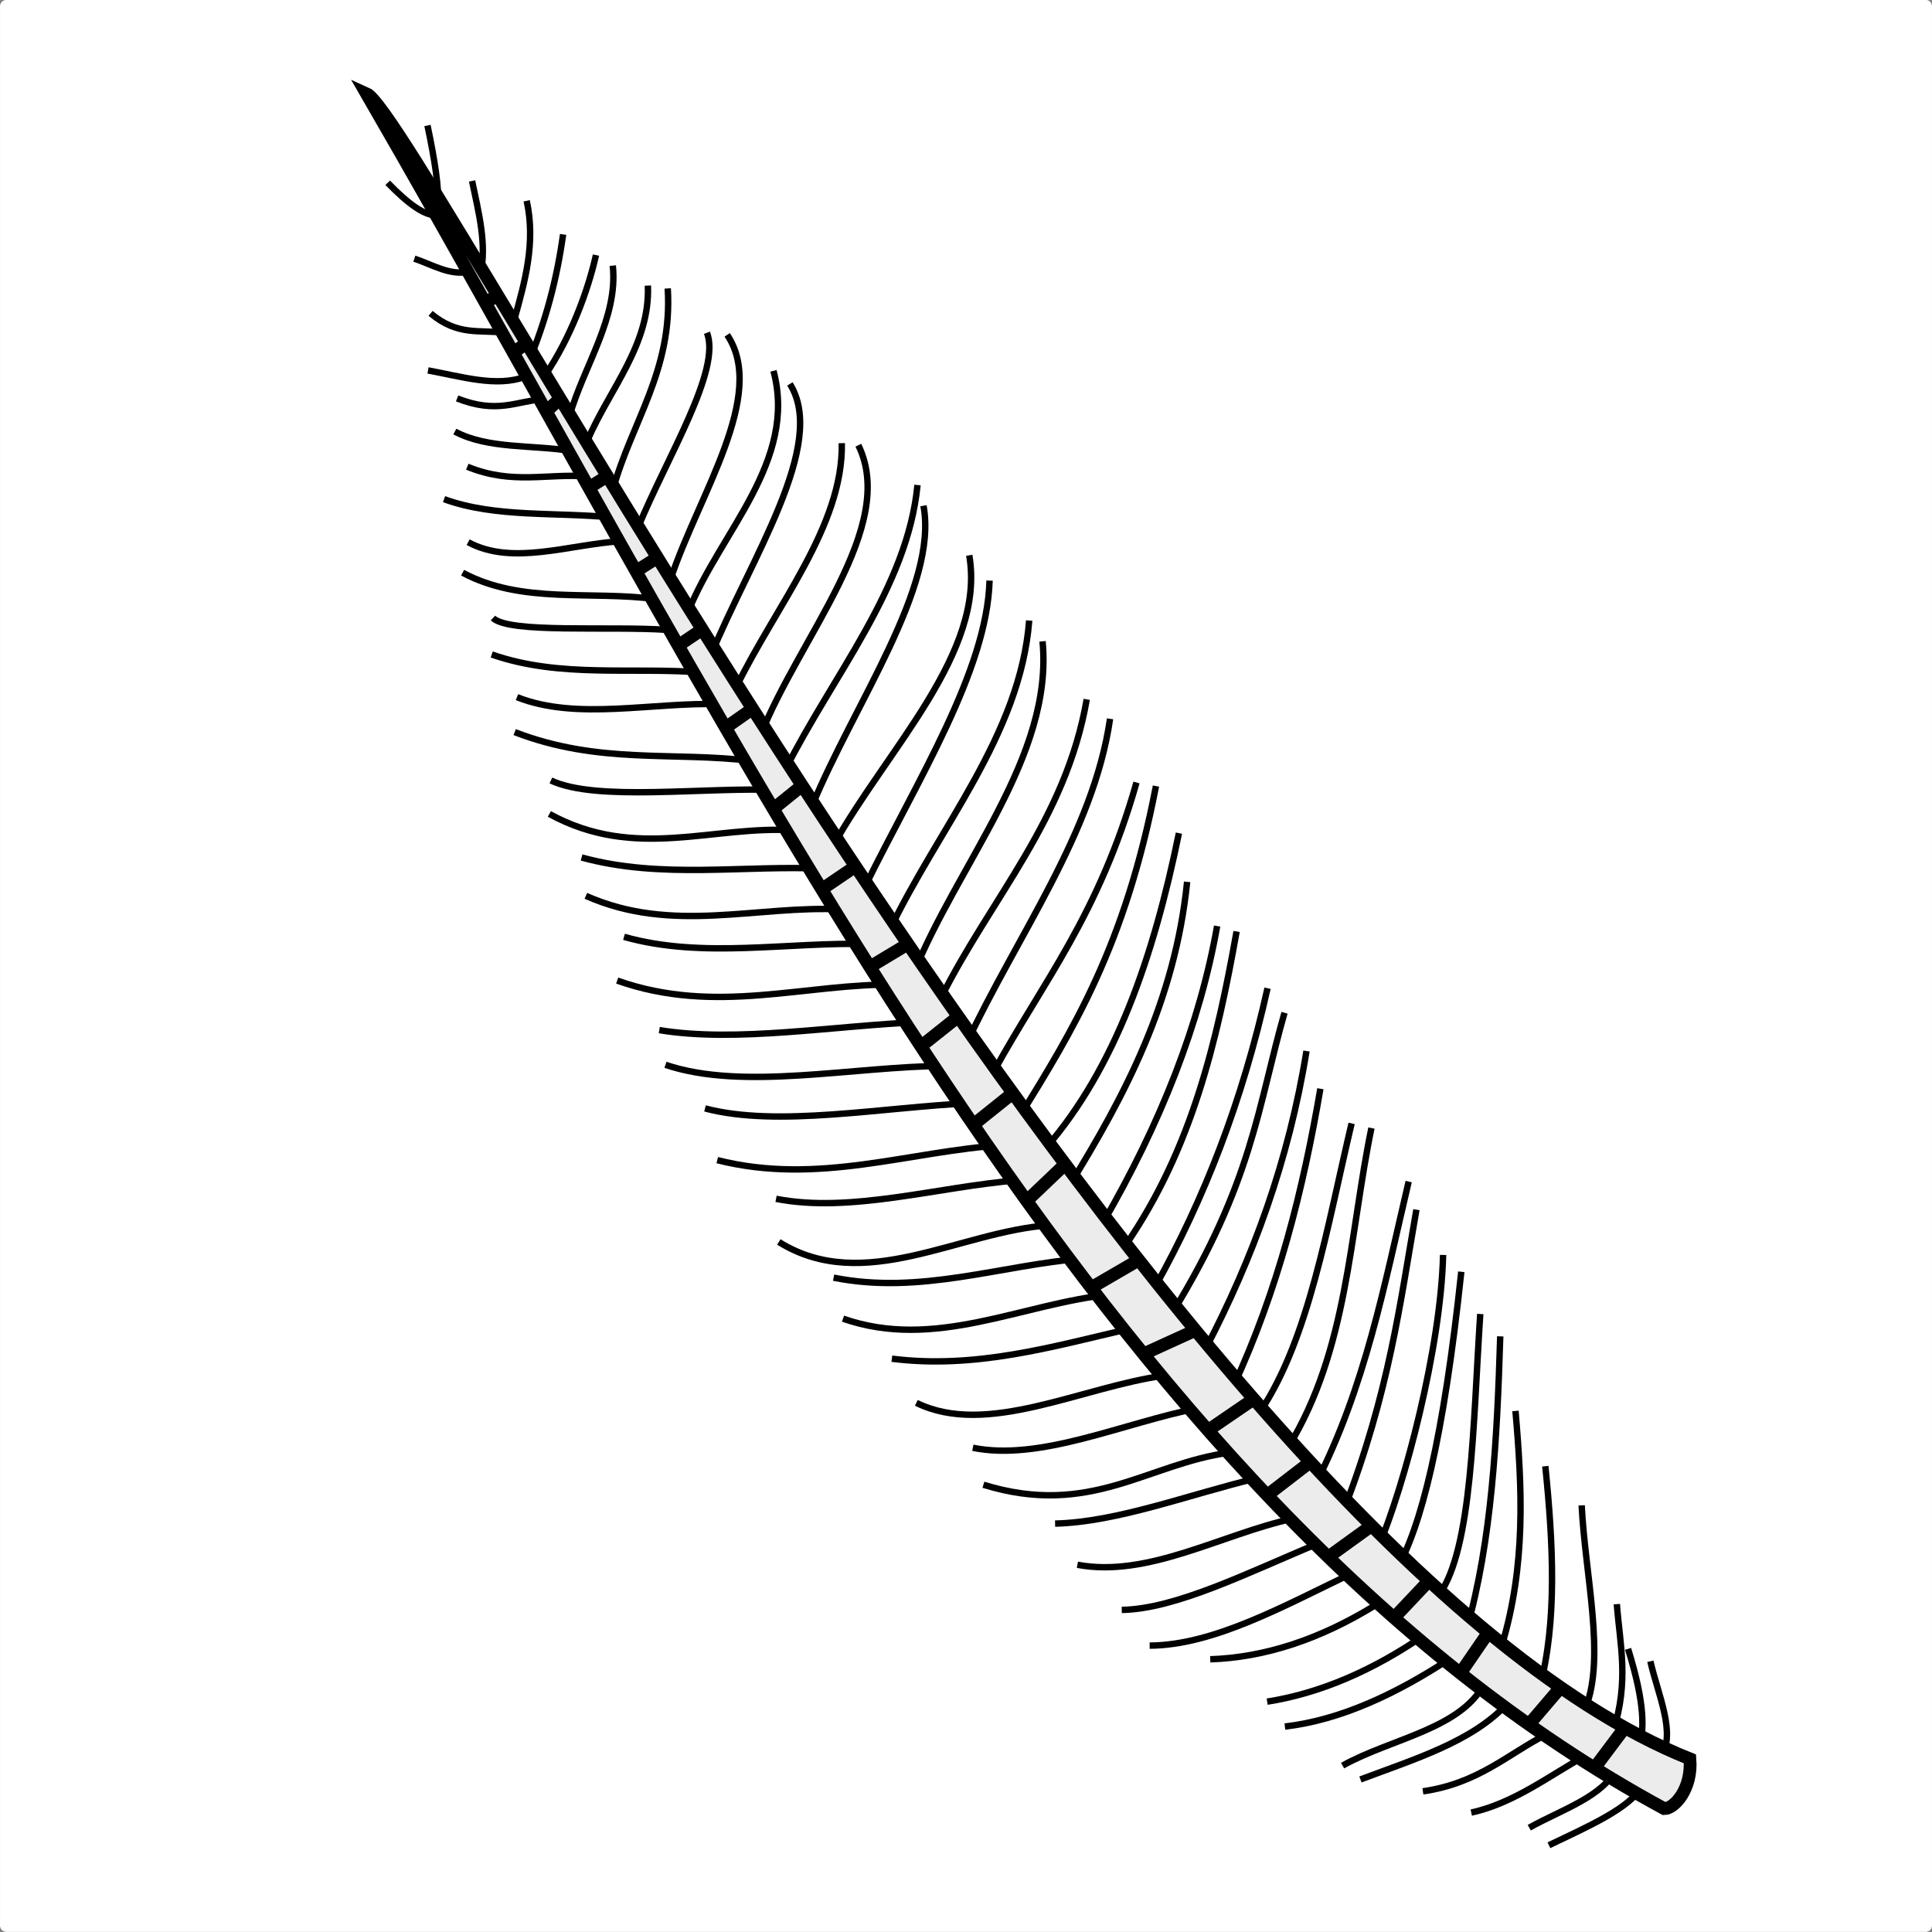 <?xml version="1.0" encoding="UTF-8" standalone="no"?>
<!-- Created with Inkscape (http://www.inkscape.org/) -->

<svg
   xmlns:dc="http://purl.org/dc/elements/1.1/"
   xmlns:cc="http://creativecommons.org/ns#"
   xmlns:rdf="http://www.w3.org/1999/02/22-rdf-syntax-ns#"
   xmlns:svg="http://www.w3.org/2000/svg"
   xmlns="http://www.w3.org/2000/svg"
   xmlns:sodipodi="http://sodipodi.sourceforge.net/DTD/sodipodi-0.dtd"
   xmlns:inkscape="http://www.inkscape.org/namespaces/inkscape"
   width="151.001"
   height="151.006"
   id="svg6620"
   version="1.1"
   inkscape:version="0.48.4 r9939"
   sodipodi:docname="New document 42">
  <rect width="100%" height="100%" fill="#808080" stroke="none"/>
  <defs
     id="defs6622" />
  <sodipodi:namedview
     id="base"
     pagecolor="#ffffff"
     bordercolor="#666666"
     borderopacity="1.0"
     inkscape:pageopacity="0.0"
     inkscape:pageshadow="2"
     inkscape:zoom="0.35"
     inkscape:cx="75.500615"
     inkscape:cy="75.512817"
     inkscape:document-units="px"
     inkscape:current-layer="layer1"
     showgrid="false"
     fit-margin-top="0"
     fit-margin-left="0"
     fit-margin-right="0"
     fit-margin-bottom="0"
     inkscape:window-width="463"
     inkscape:window-height="444"
     inkscape:window-x="1"
     inkscape:window-y="60"
     inkscape:window-maximized="0" />
  <g
     inkscape:label="Layer 1"
     inkscape:groupmode="layer"
     id="layer1"
     transform="translate(-299.499,-456.869)">
    <rect
       style="fill:#ffffff;fill-opacity:1;stroke:#ffffff;stroke-width:1;stroke-linecap:square;stroke-linejoin:round;stroke-miterlimit:4;stroke-opacity:1;stroke-dasharray:none;stroke-dashoffset:0"
       id="rect5160"
       width="150"
       height="150"
       x="300"
       y="457.362" />
    <g
       id="g3488"
       transform="matrix(-0.204,0.299,0.299,0.204,199.224,330.526)"
       style="stroke-width:1.382;stroke-miterlimit:4;stroke-dasharray:none">
      <path
         sodipodi:nodetypes="cc"
         inkscape:connector-curvature="0"
         id="path3254"
         d="m 105.485,554.529 c 8.462,4.21 17.457,7.451 27.149,9.425"
         style="fill:none;stroke:#000000;stroke-width:1.382;stroke-linecap:butt;stroke-linejoin:miter;stroke-miterlimit:4;stroke-opacity:1;stroke-dasharray:none" />
      <path
         sodipodi:nodetypes="cc"
         inkscape:connector-curvature="0"
         id="path3256"
         d="m 105.172,562.91 c 7.084,2.829 17.796,5.571 27.626,5.542"
         style="fill:none;stroke:#000000;stroke-width:1.382;stroke-linecap:butt;stroke-linejoin:miter;stroke-miterlimit:4;stroke-opacity:1;stroke-dasharray:none" />
      <path
         sodipodi:nodetypes="cc"
         inkscape:connector-curvature="0"
         id="path3258"
         d="m 103.918,543.945 c 6.36,6.745 14.608,9.521 22.854,12.302"
         style="fill:none;stroke:#000000;stroke-width:1.382;stroke-linecap:butt;stroke-linejoin:miter;stroke-miterlimit:4;stroke-opacity:1;stroke-dasharray:none" />
      <path
         sodipodi:nodetypes="cc"
         inkscape:connector-curvature="0"
         id="path3260"
         d="m 130.212,555.953 c 2.343,-4.654 6.26,-7.795 5.48,-15.451"
         style="fill:none;stroke:#000000;stroke-width:1.382;stroke-linecap:butt;stroke-linejoin:miter;stroke-miterlimit:4;stroke-opacity:1;stroke-dasharray:none" />
      <path
         sodipodi:nodetypes="cc"
         inkscape:connector-curvature="0"
         id="path3262"
         d="m 107.023,531.786 c 4.851,5.031 9.532,10.42 15.621,12.847"
         style="fill:none;stroke:#000000;stroke-width:1.382;stroke-linecap:butt;stroke-linejoin:miter;stroke-miterlimit:4;stroke-opacity:1;stroke-dasharray:none" />
      <path
         sodipodi:nodetypes="cc"
         inkscape:connector-curvature="0"
         id="path3264"
         d="m 127.908,530.946 c -1.136,4.01 -1.268,8.573 -4.452,11.457"
         style="fill:none;stroke:#000000;stroke-width:1.382;stroke-linecap:butt;stroke-linejoin:miter;stroke-miterlimit:4;stroke-opacity:1;stroke-dasharray:none" />
      <path
         sodipodi:nodetypes="cc"
         inkscape:connector-curvature="0"
         id="path3266"
         d="m 102.558,517.084 c 5.505,5.742 9.747,9.626 12.42,11.199"
         style="fill:none;stroke:#000000;stroke-width:1.382;stroke-linecap:butt;stroke-linejoin:miter;stroke-miterlimit:4;stroke-opacity:1;stroke-dasharray:none" />
      <path
         sodipodi:nodetypes="cc"
         inkscape:connector-curvature="0"
         id="path3268"
         d="m 117.077,530.154 c 2.137,-2.211 1.747,-7.246 0.545,-13.191"
         style="fill:none;stroke:#000000;stroke-width:1.382;stroke-linecap:butt;stroke-linejoin:miter;stroke-miterlimit:4;stroke-opacity:1;stroke-dasharray:none" />
      <path
         sodipodi:nodetypes="cc"
         inkscape:connector-curvature="0"
         id="path3270"
         d="m 135.548,565.028 c 5.323,-3.739 7.65,-11.313 10.636,-18.043"
         style="fill:none;stroke:#000000;stroke-width:1.382;stroke-linecap:butt;stroke-linejoin:miter;stroke-miterlimit:4;stroke-opacity:1;stroke-dasharray:none" />
      <path
         sodipodi:nodetypes="cc"
         inkscape:connector-curvature="0"
         id="path3272"
         d="m 137.325,570.979 c 3.65,-4.531 8.261,-6.36 10.311,-15.395"
         style="fill:none;stroke:#000000;stroke-width:1.382;stroke-linecap:butt;stroke-linejoin:miter;stroke-miterlimit:4;stroke-opacity:1;stroke-dasharray:none" />
      <path
         sodipodi:nodetypes="cc"
         inkscape:connector-curvature="0"
         id="path3274"
         d="m 105.005,567.19 c 8.592,7.309 21.351,7.041 32.026,10.561"
         style="fill:none;stroke:#000000;stroke-width:1.382;stroke-linecap:butt;stroke-linejoin:miter;stroke-miterlimit:4;stroke-opacity:1;stroke-dasharray:none" />
      <path
         sodipodi:nodetypes="cc"
         inkscape:connector-curvature="0"
         id="path3276"
         d="m 104.296,575.881 c 10.225,7.607 23.117,5.758 34.844,8.041"
         style="fill:none;stroke:#000000;stroke-width:1.382;stroke-linecap:butt;stroke-linejoin:miter;stroke-miterlimit:4;stroke-opacity:1;stroke-dasharray:none" />
      <path
         sodipodi:nodetypes="cc"
         inkscape:connector-curvature="0"
         id="path3278"
         d="m 143.084,582.436 c 3.587,-7.741 9.866,-15.151 10.735,-23.226"
         style="fill:none;stroke:#000000;stroke-width:1.382;stroke-linecap:butt;stroke-linejoin:miter;stroke-miterlimit:4;stroke-opacity:1;stroke-dasharray:none" />
      <path
         sodipodi:nodetypes="cc"
         inkscape:connector-curvature="0"
         id="path3280"
         d="m 158.575,565.706 c -2.164,10.257 -8.58,15.071 -12.871,22.605"
         style="fill:none;stroke:#000000;stroke-width:1.382;stroke-linecap:butt;stroke-linejoin:miter;stroke-miterlimit:4;stroke-opacity:1;stroke-dasharray:none" />
      <path
         sodipodi:nodetypes="cc"
         inkscape:connector-curvature="0"
         id="path3282"
         d="m 102.386,579.767 c 13.998,10.902 28.373,9.814 42.56,14.721"
         style="fill:none;stroke:#000000;stroke-width:1.382;stroke-linecap:butt;stroke-linejoin:miter;stroke-miterlimit:4;stroke-opacity:1;stroke-dasharray:none" />
      <path
         sodipodi:nodetypes="cc"
         inkscape:connector-curvature="0"
         id="path3284"
         d="m 105.523,592.156 c 4.869,7.131 27.204,8.055 42.857,11.354"
         style="fill:none;stroke:#000000;stroke-width:1.382;stroke-linecap:butt;stroke-linejoin:miter;stroke-miterlimit:4;stroke-opacity:1;stroke-dasharray:none" />
      <path
         sodipodi:nodetypes="cc"
         inkscape:connector-curvature="0"
         id="path3286"
         d="m 149.977,597.793 c 5.839,-10.734 14.274,-20.767 17.221,-32.283"
         style="fill:none;stroke:#000000;stroke-width:1.382;stroke-linecap:butt;stroke-linejoin:miter;stroke-miterlimit:4;stroke-opacity:1;stroke-dasharray:none" />
      <path
         sodipodi:nodetypes="cc"
         inkscape:connector-curvature="0"
         id="path3288"
         d="m 171.939,575.05 c -1.123,10.8 -11.879,18.265 -18.733,27.081"
         style="fill:none;stroke:#000000;stroke-width:1.382;stroke-linecap:butt;stroke-linejoin:miter;stroke-miterlimit:4;stroke-opacity:1;stroke-dasharray:none" />
      <path
         sodipodi:nodetypes="cc"
         inkscape:connector-curvature="0"
         id="path3290"
         d="m 178.055,577.772 c -1.564,14.47 -12.488,25.109 -18.776,37.646"
         style="fill:none;stroke:#000000;stroke-width:1.382;stroke-linecap:butt;stroke-linejoin:miter;stroke-miterlimit:4;stroke-opacity:1;stroke-dasharray:none" />
      <path
         sodipodi:nodetypes="cc"
         inkscape:connector-curvature="0"
         id="path3292"
         d="m 182.446,588.702 c 0.781,4.834 -12.659,21.59 -19.03,32.419"
         style="fill:none;stroke:#000000;stroke-width:1.382;stroke-linecap:butt;stroke-linejoin:miter;stroke-miterlimit:4;stroke-opacity:1;stroke-dasharray:none" />
      <path
         sodipodi:nodetypes="cc"
         inkscape:connector-curvature="0"
         id="path3294"
         d="m 103.436,596.02 c 5.788,14.494 31.872,14.353 50.44,19.63"
         style="fill:none;stroke:#000000;stroke-width:1.382;stroke-linecap:butt;stroke-linejoin:miter;stroke-miterlimit:4;stroke-opacity:1;stroke-dasharray:none" />
      <path
         sodipodi:nodetypes="cc"
         inkscape:connector-curvature="0"
         id="path3296"
         d="m 104.213,608.656 c 13.186,15.269 35.104,10.146 53.097,14.044"
         style="fill:none;stroke:#000000;stroke-width:1.382;stroke-linecap:butt;stroke-linejoin:miter;stroke-miterlimit:4;stroke-opacity:1;stroke-dasharray:none" />
      <path
         sodipodi:nodetypes="cc"
         inkscape:connector-curvature="0"
         id="path3298"
         d="m 104.554,613.177 c 6.117,14.124 36.075,14.258 58.224,18.974"
         style="fill:none;stroke:#000000;stroke-width:1.382;stroke-linecap:butt;stroke-linejoin:miter;stroke-miterlimit:4;stroke-opacity:1;stroke-dasharray:none" />
      <path
         sodipodi:nodetypes="cc"
         inkscape:connector-curvature="0"
         id="path3300"
         d="m 108.802,629.643 c 14.525,10.346 37.065,8.037 56.354,10.861"
         style="fill:none;stroke:#000000;stroke-width:1.382;stroke-linecap:butt;stroke-linejoin:miter;stroke-miterlimit:4;stroke-opacity:1;stroke-dasharray:none" />
      <path
         sodipodi:nodetypes="cc"
         inkscape:connector-curvature="0"
         id="path3302"
         d="m 107.155,632.845 c 9.681,17.02 41.378,12.849 63.559,17.837"
         style="fill:none;stroke:#000000;stroke-width:1.382;stroke-linecap:butt;stroke-linejoin:miter;stroke-miterlimit:4;stroke-opacity:1;stroke-dasharray:none" />
      <path
         sodipodi:nodetypes="cc"
         inkscape:connector-curvature="0"
         id="path3304"
         d="m 107.056,648.24 c 19.499,10.715 44.332,8.055 66.897,11.081"
         style="fill:none;stroke:#000000;stroke-width:1.382;stroke-linecap:butt;stroke-linejoin:miter;stroke-miterlimit:4;stroke-opacity:1;stroke-dasharray:none" />
      <path
         sodipodi:nodetypes="cc"
         inkscape:connector-curvature="0"
         id="path3306"
         d="m 110.019,651.829 c 12.583,12.507 43.831,11.752 67.108,16.66"
         style="fill:none;stroke:#000000;stroke-width:1.382;stroke-linecap:butt;stroke-linejoin:miter;stroke-miterlimit:4;stroke-opacity:1;stroke-dasharray:none" />
      <path
         sodipodi:nodetypes="cc"
         inkscape:connector-curvature="0"
         id="path3308"
         d="m 113.293,666.026 c 15.338,14.808 44.387,8.951 68.154,11.056"
         style="fill:none;stroke:#000000;stroke-width:1.382;stroke-linecap:butt;stroke-linejoin:miter;stroke-miterlimit:4;stroke-opacity:1;stroke-dasharray:none" />
      <path
         sodipodi:nodetypes="cc"
         inkscape:connector-curvature="0"
         id="path3310"
         d="m 115.336,672.726 c 16.383,10.493 44.284,11.415 69.641,15.001"
         style="fill:none;stroke:#000000;stroke-width:1.382;stroke-linecap:butt;stroke-linejoin:miter;stroke-miterlimit:4;stroke-opacity:1;stroke-dasharray:none" />
      <path
         sodipodi:nodetypes="cc"
         inkscape:connector-curvature="0"
         id="path3312"
         d="m 117.634,684.653 c 21.591,12.409 48.253,9.011 72.591,12.855"
         style="fill:none;stroke:#000000;stroke-width:1.382;stroke-linecap:butt;stroke-linejoin:miter;stroke-miterlimit:4;stroke-opacity:1;stroke-dasharray:none" />
      <path
         sodipodi:nodetypes="cc"
         inkscape:connector-curvature="0"
         id="path3314"
         d="m 119.718,689.567 c 19.214,16.019 50.016,11.913 75.248,17.481"
         style="fill:none;stroke:#000000;stroke-width:1.382;stroke-linecap:butt;stroke-linejoin:miter;stroke-miterlimit:4;stroke-opacity:1;stroke-dasharray:none" />
      <path
         sodipodi:nodetypes="cc"
         inkscape:connector-curvature="0"
         id="path3316"
         d="m 124.691,704.51 c 23.906,10.897 47.181,7.129 70.755,10.3"
         style="fill:none;stroke:#000000;stroke-width:1.382;stroke-linecap:butt;stroke-linejoin:miter;stroke-miterlimit:4;stroke-opacity:1;stroke-dasharray:none" />
      <path
         sodipodi:nodetypes="cc"
         inkscape:connector-curvature="0"
         id="path3318"
         d="m 125.323,711.037 c 22.431,10.972 50.116,9.797 75.505,13.929"
         style="fill:none;stroke:#000000;stroke-width:1.382;stroke-linecap:butt;stroke-linejoin:miter;stroke-miterlimit:4;stroke-opacity:1;stroke-dasharray:none" />
      <path
         sodipodi:nodetypes="cc"
         inkscape:connector-curvature="0"
         id="path3320"
         d="m 133.466,723.503 c 28.144,9.394 46.944,7.591 69.034,9.731"
         style="fill:none;stroke:#000000;stroke-width:1.382;stroke-linecap:butt;stroke-linejoin:miter;stroke-miterlimit:4;stroke-opacity:1;stroke-dasharray:none" />
      <path
         sodipodi:nodetypes="cc"
         inkscape:connector-curvature="0"
         id="path3322"
         d="m 131.732,727.411 c 32.178,13.942 53.795,14.898 75.443,15.892"
         style="fill:none;stroke:#000000;stroke-width:1.382;stroke-linecap:butt;stroke-linejoin:miter;stroke-miterlimit:4;stroke-opacity:1;stroke-dasharray:none" />
      <path
         sodipodi:nodetypes="cc"
         inkscape:connector-curvature="0"
         id="path3324"
         d="m 137.334,737.235 c 25.223,10.586 49.641,17.191 72.198,14.598"
         style="fill:none;stroke:#000000;stroke-width:1.382;stroke-linecap:butt;stroke-linejoin:miter;stroke-miterlimit:4;stroke-opacity:1;stroke-dasharray:none" />
      <path
         sodipodi:nodetypes="cc"
         inkscape:connector-curvature="0"
         id="path3326"
         d="m 145.025,744.629 c 22.662,12.303 45.702,14.942 68.805,15.973"
         style="fill:none;stroke:#000000;stroke-width:1.382;stroke-linecap:butt;stroke-linejoin:miter;stroke-miterlimit:4;stroke-opacity:1;stroke-dasharray:none" />
      <path
         sodipodi:nodetypes="cc"
         inkscape:connector-curvature="0"
         id="path3328"
         d="m 149.261,755.361 c 19.336,8.728 41.779,13.945 67.216,15.778"
         style="fill:none;stroke:#000000;stroke-width:1.382;stroke-linecap:butt;stroke-linejoin:miter;stroke-miterlimit:4;stroke-opacity:1;stroke-dasharray:none" />
      <path
         sodipodi:nodetypes="cc"
         inkscape:connector-curvature="0"
         id="path3330"
         d="m 147.859,759.489 c 21.963,9.886 44.329,18.48 69.405,18.376"
         style="fill:none;stroke:#000000;stroke-width:1.382;stroke-linecap:butt;stroke-linejoin:miter;stroke-miterlimit:4;stroke-opacity:1;stroke-dasharray:none" />
      <path
         sodipodi:nodetypes="cc"
         inkscape:connector-curvature="0"
         id="path3332"
         d="m 154.216,771.914 c 23.289,9.295 45.465,14.373 66.798,16.264"
         style="fill:none;stroke:#000000;stroke-width:1.382;stroke-linecap:butt;stroke-linejoin:miter;stroke-miterlimit:4;stroke-opacity:1;stroke-dasharray:none" />
      <path
         sodipodi:nodetypes="cc"
         inkscape:connector-curvature="0"
         id="path3334"
         d="m 156.523,777.931 c 19.722,6.537 34.264,14.996 67.482,16.527"
         style="fill:none;stroke:#000000;stroke-width:1.382;stroke-linecap:butt;stroke-linejoin:miter;stroke-miterlimit:4;stroke-opacity:1;stroke-dasharray:none" />
      <path
         sodipodi:nodetypes="cc"
         inkscape:connector-curvature="0"
         id="path3336"
         d="m 160.666,786.501 c 21.642,10.156 43.56,15.698 65.656,18.274"
         style="fill:none;stroke:#000000;stroke-width:1.382;stroke-linecap:butt;stroke-linejoin:miter;stroke-miterlimit:4;stroke-opacity:1;stroke-dasharray:none" />
      <path
         sodipodi:nodetypes="cc"
         inkscape:connector-curvature="0"
         id="path3338"
         d="m 165.71,793.57 c 20.025,9.17 40.863,16.909 63.919,20.748"
         style="fill:none;stroke:#000000;stroke-width:1.382;stroke-linecap:butt;stroke-linejoin:miter;stroke-miterlimit:4;stroke-opacity:1;stroke-dasharray:none" />
      <path
         sodipodi:nodetypes="cc"
         inkscape:connector-curvature="0"
         id="path3340"
         d="m 168.091,803.358 c 21.438,8.225 43.565,18.548 62.37,18.766"
         style="fill:none;stroke:#000000;stroke-width:1.382;stroke-linecap:butt;stroke-linejoin:miter;stroke-miterlimit:4;stroke-opacity:1;stroke-dasharray:none" />
      <path
         sodipodi:nodetypes="cc"
         inkscape:connector-curvature="0"
         id="path3342"
         d="m 166.512,807.464 c 21.915,9.143 42.309,22.733 66.925,23.983"
         style="fill:none;stroke:#000000;stroke-width:1.382;stroke-linecap:butt;stroke-linejoin:miter;stroke-miterlimit:4;stroke-opacity:1;stroke-dasharray:none" />
      <path
         sodipodi:nodetypes="cc"
         inkscape:connector-curvature="0"
         id="path3344"
         d="m 171.525,820.62 c 21.144,8.129 41.813,17.258 65.417,20.215"
         style="fill:none;stroke:#000000;stroke-width:1.382;stroke-linecap:butt;stroke-linejoin:miter;stroke-miterlimit:4;stroke-opacity:1;stroke-dasharray:none" />
      <path
         sodipodi:nodetypes="cc"
         inkscape:connector-curvature="0"
         id="path3346"
         d="m 175.594,825.419 c 18.683,8.463 35.787,17.361 62.491,23.618"
         style="fill:none;stroke:#000000;stroke-width:1.382;stroke-linecap:butt;stroke-linejoin:miter;stroke-miterlimit:4;stroke-opacity:1;stroke-dasharray:none" />
      <path
         sodipodi:nodetypes="cc"
         inkscape:connector-curvature="0"
         id="path3348"
         d="m 180.424,835.687 c 16.807,10.892 45.758,21.204 60.287,24.064"
         style="fill:none;stroke:#000000;stroke-width:1.382;stroke-linecap:butt;stroke-linejoin:miter;stroke-miterlimit:4;stroke-opacity:1;stroke-dasharray:none" />
      <path
         sodipodi:nodetypes="cc"
         inkscape:connector-curvature="0"
         id="path3350"
         d="m 181.208,840.978 c 32.125,17.256 50.5,23.916 61.281,24.724"
         style="fill:none;stroke:#000000;stroke-width:1.382;stroke-linecap:butt;stroke-linejoin:miter;stroke-miterlimit:4;stroke-opacity:1;stroke-dasharray:none" />
      <path
         sodipodi:nodetypes="cc"
         inkscape:connector-curvature="0"
         id="path3352"
         d="m 186.432,849.503 c 20.353,11.995 42.747,27.128 55.11,26.832"
         style="fill:none;stroke:#000000;stroke-width:1.382;stroke-linecap:butt;stroke-linejoin:miter;stroke-miterlimit:4;stroke-opacity:1;stroke-dasharray:none" />
      <path
         sodipodi:nodetypes="cc"
         inkscape:connector-curvature="0"
         id="path3354"
         d="m 187.989,855.785 c 18.711,11.949 37.443,23.343 56.373,29.675"
         style="fill:none;stroke:#000000;stroke-width:1.382;stroke-linecap:butt;stroke-linejoin:miter;stroke-miterlimit:4;stroke-opacity:1;stroke-dasharray:none" />
      <path
         sodipodi:nodetypes="cc"
         inkscape:connector-curvature="0"
         id="path3356"
         d="m 199.44,867.582 c 12.918,10.569 26.245,20.663 43.551,26.13"
         style="fill:none;stroke:#000000;stroke-width:1.382;stroke-linecap:butt;stroke-linejoin:miter;stroke-miterlimit:4;stroke-opacity:1;stroke-dasharray:none" />
      <path
         sodipodi:nodetypes="cc"
         inkscape:connector-curvature="0"
         id="path3360"
         d="m 205.664,879.633 c 13.044,10.982 26.212,20.945 39.999,25.873"
         style="fill:none;stroke:#000000;stroke-width:1.382;stroke-linecap:butt;stroke-linejoin:miter;stroke-miterlimit:4;stroke-opacity:1;stroke-dasharray:none" />
      <path
         sodipodi:nodetypes="cc"
         inkscape:connector-curvature="0"
         id="path3362"
         d="m 208.224,890.876 c 11.905,9.016 24.166,22.745 35.587,25.331"
         style="fill:none;stroke:#000000;stroke-width:1.382;stroke-linecap:butt;stroke-linejoin:miter;stroke-miterlimit:4;stroke-opacity:1;stroke-dasharray:none" />
      <path
         sodipodi:nodetypes="cc"
         inkscape:connector-curvature="0"
         id="path3366"
         d="m 221.564,909.175 c 6.813,5.425 12.158,11.589 23.257,14.859"
         style="fill:none;stroke:#000000;stroke-width:1.382;stroke-linecap:butt;stroke-linejoin:miter;stroke-miterlimit:4;stroke-opacity:1;stroke-dasharray:none" />
      <path
         sodipodi:nodetypes="cc"
         inkscape:connector-curvature="0"
         id="path3368"
         d="m 228.175,916.616 c 8.09,10.164 12.386,12.517 16.352,14.19"
         style="fill:none;stroke:#000000;stroke-width:1.382;stroke-linecap:butt;stroke-linejoin:miter;stroke-miterlimit:4;stroke-opacity:1;stroke-dasharray:none" />
      <path
         sodipodi:nodetypes="cc"
         inkscape:connector-curvature="0"
         id="path3370"
         d="m 227.679,922.109 c 5.044,5.45 9.596,13.264 15.711,13.574"
         style="fill:none;stroke:#000000;stroke-width:1.382;stroke-linecap:butt;stroke-linejoin:miter;stroke-miterlimit:4;stroke-opacity:1;stroke-dasharray:none" />
      <path
         sodipodi:nodetypes="cc"
         inkscape:connector-curvature="0"
         id="path3372"
         d="m 189.094,592.922 c -4.079,15.22 -15.107,26.813 -22.674,40.213"
         style="fill:none;stroke:#000000;stroke-width:1.382;stroke-linecap:butt;stroke-linejoin:miter;stroke-miterlimit:4;stroke-opacity:1;stroke-dasharray:none" />
      <path
         sodipodi:nodetypes="cc"
         inkscape:connector-curvature="0"
         id="path3374"
         d="m 170.073,639.854 c 7.854,-12.412 20.515,-23.615 23.563,-37.237"
         style="fill:none;stroke:#000000;stroke-width:1.382;stroke-linecap:butt;stroke-linejoin:miter;stroke-miterlimit:4;stroke-opacity:1;stroke-dasharray:none" />
      <path
         sodipodi:nodetypes="cc"
         inkscape:connector-curvature="0"
         id="path3376"
         d="m 200.151,606.462 c -4.471,19.035 -15.814,30.545 -23.721,45.817"
         style="fill:none;stroke:#000000;stroke-width:1.382;stroke-linecap:butt;stroke-linejoin:miter;stroke-miterlimit:4;stroke-opacity:1;stroke-dasharray:none" />
      <path
         sodipodi:nodetypes="cc"
         inkscape:connector-curvature="0"
         id="path3378"
         d="m 178.257,660.745 c 8.704,-13.98 24.373,-31.151 26.111,-41.941"
         style="fill:none;stroke:#000000;stroke-width:1.382;stroke-linecap:butt;stroke-linejoin:miter;stroke-miterlimit:4;stroke-opacity:1;stroke-dasharray:none" />
      <path
         sodipodi:nodetypes="cc"
         inkscape:connector-curvature="0"
         id="path3380"
         d="m 210.53,622.607 c -2.085,21.189 -17.96,30.52 -26.941,45.78"
         style="fill:none;stroke:#000000;stroke-width:1.382;stroke-linecap:butt;stroke-linejoin:miter;stroke-miterlimit:4;stroke-opacity:1;stroke-dasharray:none" />
      <path
         sodipodi:nodetypes="cc"
         inkscape:connector-curvature="0"
         id="path3382"
         d="m 214.37,633.648 c -5.77,16.858 -18.344,29.756 -27.517,44.635"
         style="fill:none;stroke:#000000;stroke-width:1.382;stroke-linecap:butt;stroke-linejoin:miter;stroke-miterlimit:4;stroke-opacity:1;stroke-dasharray:none" />
      <path
         sodipodi:nodetypes="cc"
         inkscape:connector-curvature="0"
         id="path3384"
         d="m 220.69,639.082 c -3.691,20.181 -19.145,31.581 -28.746,47.35"
         style="fill:none;stroke:#000000;stroke-width:1.382;stroke-linecap:butt;stroke-linejoin:miter;stroke-miterlimit:4;stroke-opacity:1;stroke-dasharray:none" />
      <path
         sodipodi:nodetypes="cc"
         inkscape:connector-curvature="0"
         id="path3386"
         d="m 223.362,650.876 c -5.593,16.767 -19.055,29.792 -28.597,44.681"
         style="fill:none;stroke:#000000;stroke-width:1.382;stroke-linecap:butt;stroke-linejoin:miter;stroke-miterlimit:4;stroke-opacity:1;stroke-dasharray:none" />
      <path
         sodipodi:nodetypes="cc"
         inkscape:connector-curvature="0"
         id="path3388"
         d="m 231.995,654.982 c -5.824,21.961 -22.291,33.691 -33.437,50.536"
         style="fill:none;stroke:#000000;stroke-width:1.382;stroke-linecap:butt;stroke-linejoin:miter;stroke-miterlimit:4;stroke-opacity:1;stroke-dasharray:none" />
      <path
         sodipodi:nodetypes="cc"
         inkscape:connector-curvature="0"
         id="path3390"
         d="m 235.707,668.516 c -7.105,15.273 -21.855,30.373 -33.183,45.551"
         style="fill:none;stroke:#000000;stroke-width:1.382;stroke-linecap:butt;stroke-linejoin:miter;stroke-miterlimit:4;stroke-opacity:1;stroke-dasharray:none" />
      <path
         sodipodi:nodetypes="cc"
         inkscape:connector-curvature="0"
         id="path3392"
         d="m 241.145,673.842 c -4.796,17.096 -22.361,33.427 -33.923,50.118"
         style="fill:none;stroke:#000000;stroke-width:1.382;stroke-linecap:butt;stroke-linejoin:miter;stroke-miterlimit:4;stroke-opacity:1;stroke-dasharray:none" />
      <path
         sodipodi:nodetypes="cc"
         inkscape:connector-curvature="0"
         id="path3394"
         d="m 244.105,686.209 c -5.393,15.27 -21.708,31.362 -33.555,47.118"
         style="fill:none;stroke:#000000;stroke-width:1.382;stroke-linecap:butt;stroke-linejoin:miter;stroke-miterlimit:4;stroke-opacity:1;stroke-dasharray:none" />
      <path
         sodipodi:nodetypes="cc"
         inkscape:connector-curvature="0"
         id="path3396"
         d="m 251.843,694.683 c -7.752,21.142 -24.886,33.043 -37.586,49.31"
         style="fill:none;stroke:#000000;stroke-width:1.382;stroke-linecap:butt;stroke-linejoin:miter;stroke-miterlimit:4;stroke-opacity:1;stroke-dasharray:none" />
      <path
         sodipodi:nodetypes="cc"
         inkscape:connector-curvature="0"
         id="path3398"
         d="m 251.589,709.88 c -6.451,15.043 -21.766,27.324 -32.796,40.941"
         style="fill:none;stroke:#000000;stroke-width:1.382;stroke-linecap:butt;stroke-linejoin:miter;stroke-miterlimit:4;stroke-opacity:1;stroke-dasharray:none" />
      <path
         sodipodi:nodetypes="cc"
         inkscape:connector-curvature="0"
         id="path3400"
         d="m 258.946,715.621 c -0.881,21.627 -23.864,30.918 -35.96,46.285"
         style="fill:none;stroke:#000000;stroke-width:1.382;stroke-linecap:butt;stroke-linejoin:miter;stroke-miterlimit:4;stroke-opacity:1;stroke-dasharray:none" />
      <path
         sodipodi:nodetypes="cc"
         inkscape:connector-curvature="0"
         id="path3402"
         d="m 258.646,729.737 c -7.428,17.553 -22.502,28.222 -33.852,42.244"
         style="fill:none;stroke:#000000;stroke-width:1.382;stroke-linecap:butt;stroke-linejoin:miter;stroke-miterlimit:4;stroke-opacity:1;stroke-dasharray:none" />
      <path
         sodipodi:nodetypes="cc"
         inkscape:connector-curvature="0"
         id="path3404"
         d="m 264.814,736.407 c -5.466,20.323 -24.356,29.994 -36.846,44.743"
         style="fill:none;stroke:#000000;stroke-width:1.382;stroke-linecap:butt;stroke-linejoin:miter;stroke-miterlimit:4;stroke-opacity:1;stroke-dasharray:none" />
      <path
         sodipodi:nodetypes="cc"
         inkscape:connector-curvature="0"
         id="path3406"
         d="m 266.013,749.99 c -8.26,16.128 -21.528,27.036 -34.124,38.628"
         style="fill:none;stroke:#000000;stroke-width:1.382;stroke-linecap:butt;stroke-linejoin:miter;stroke-miterlimit:4;stroke-opacity:1;stroke-dasharray:none" />
      <path
         sodipodi:nodetypes="cc"
         inkscape:connector-curvature="0"
         id="path3408"
         d="m 270.908,759.728 c -2.424,16.827 -22.94,27.505 -35.134,41.012"
         style="fill:none;stroke:#000000;stroke-width:1.382;stroke-linecap:butt;stroke-linejoin:miter;stroke-miterlimit:4;stroke-opacity:1;stroke-dasharray:none" />
      <path
         sodipodi:nodetypes="cc"
         inkscape:connector-curvature="0"
         id="path3410"
         d="m 272.045,775.275 c -5.784,13.746 -22.749,23.793 -34.639,35.519"
         style="fill:none;stroke:#000000;stroke-width:1.382;stroke-linecap:butt;stroke-linejoin:miter;stroke-miterlimit:4;stroke-opacity:1;stroke-dasharray:none" />
      <path
         sodipodi:nodetypes="cc"
         inkscape:connector-curvature="0"
         id="path3412"
         d="m 277.352,781.66 c -7.128,23.142 -23.807,26.724 -35.731,40.043"
         style="fill:none;stroke:#000000;stroke-width:1.382;stroke-linecap:butt;stroke-linejoin:miter;stroke-miterlimit:4;stroke-opacity:1;stroke-dasharray:none" />
      <path
         sodipodi:nodetypes="cc"
         inkscape:connector-curvature="0"
         id="path3414"
         d="m 275.56,799.176 c -7.82,10.897 -21.467,20.328 -32.576,30.398"
         style="fill:none;stroke:#000000;stroke-width:1.382;stroke-linecap:butt;stroke-linejoin:miter;stroke-miterlimit:4;stroke-opacity:1;stroke-dasharray:none" />
      <path
         sodipodi:nodetypes="cc"
         inkscape:connector-curvature="0"
         id="path3416"
         d="m 280.189,808.165 c -6.233,14.21 -22.93,21.939 -34.49,32.85"
         style="fill:none;stroke:#000000;stroke-width:1.382;stroke-linecap:butt;stroke-linejoin:miter;stroke-miterlimit:4;stroke-opacity:1;stroke-dasharray:none" />
      <path
         sodipodi:nodetypes="cc"
         inkscape:connector-curvature="0"
         id="path3418"
         d="m 282.843,821.569 c -6.728,9.565 -22.184,18.058 -35.54,26.809"
         style="fill:none;stroke:#000000;stroke-width:1.382;stroke-linecap:butt;stroke-linejoin:miter;stroke-miterlimit:4;stroke-opacity:1;stroke-dasharray:none" />
      <path
         sodipodi:nodetypes="cc"
         inkscape:connector-curvature="0"
         id="path3420"
         d="m 285.818,830.892 c -7.865,11.39 -23.435,19.116 -37.766,27.431"
         style="fill:none;stroke:#000000;stroke-width:1.382;stroke-linecap:butt;stroke-linejoin:miter;stroke-miterlimit:4;stroke-opacity:1;stroke-dasharray:none" />
      <path
         sodipodi:nodetypes="cc"
         inkscape:connector-curvature="0"
         id="path3422"
         d="m 280.883,843.364 c -6.936,9.462 -16.878,17.174 -30.056,23.003"
         style="fill:none;stroke:#000000;stroke-width:1.382;stroke-linecap:butt;stroke-linejoin:miter;stroke-miterlimit:4;stroke-opacity:1;stroke-dasharray:none" />
      <path
         sodipodi:nodetypes="cc"
         inkscape:connector-curvature="0"
         id="path3424"
         d="m 281.512,858.669 c -7.791,8.266 -18.251,15.11 -31.871,20.272"
         style="fill:none;stroke:#000000;stroke-width:1.382;stroke-linecap:butt;stroke-linejoin:miter;stroke-miterlimit:4;stroke-opacity:1;stroke-dasharray:none" />
      <path
         sodipodi:nodetypes="cc"
         inkscape:connector-curvature="0"
         id="path3426"
         d="m 250.694,886.417 c 13.678,-5.547 25.188,-12.437 33.103,-21.554"
         style="fill:none;stroke:#000000;stroke-width:1.382;stroke-linecap:butt;stroke-linejoin:miter;stroke-miterlimit:4;stroke-opacity:1;stroke-dasharray:none" />
      <path
         sodipodi:nodetypes="cc"
         inkscape:connector-curvature="0"
         id="path3428"
         d="m 250.889,895.04 c 11.264,2.241 21.918,-9.704 32.852,-15.136"
         style="fill:none;stroke:#000000;stroke-width:1.382;stroke-linecap:butt;stroke-linejoin:miter;stroke-miterlimit:4;stroke-opacity:1;stroke-dasharray:none" />
      <path
         sodipodi:nodetypes="cc"
         inkscape:connector-curvature="0"
         id="path3430"
         d="m 252.757,901.719 c 10.925,-1.612 21.045,-9.756 31.282,-16.941"
         style="fill:none;stroke:#000000;stroke-width:1.382;stroke-linecap:butt;stroke-linejoin:miter;stroke-miterlimit:4;stroke-opacity:1;stroke-dasharray:none" />
      <path
         sodipodi:nodetypes="cc"
         inkscape:connector-curvature="0"
         id="path3432"
         d="m 253.221,912.525 c 8.478,-4.599 17.178,-6.258 25.331,-15.163"
         style="fill:none;stroke:#000000;stroke-width:1.382;stroke-linecap:butt;stroke-linejoin:miter;stroke-miterlimit:4;stroke-opacity:1;stroke-dasharray:none" />
      <path
         sodipodi:nodetypes="cc"
         inkscape:connector-curvature="0"
         id="path3434"
         d="m 252.602,921.944 c 7.382,-3.78 17.025,-6.876 23.857,-13.374"
         style="fill:none;stroke:#000000;stroke-width:1.382;stroke-linecap:butt;stroke-linejoin:miter;stroke-miterlimit:4;stroke-opacity:1;stroke-dasharray:none" />
      <path
         sodipodi:nodetypes="cc"
         inkscape:connector-curvature="0"
         id="path3436"
         d="m 250.831,929.072 c 6.606,1.156 14.077,-4.73 21.266,-8.317"
         style="fill:none;stroke:#000000;stroke-width:1.382;stroke-linecap:butt;stroke-linejoin:miter;stroke-miterlimit:4;stroke-opacity:1;stroke-dasharray:none" />
      <path
         sodipodi:nodetypes="cc"
         inkscape:connector-curvature="0"
         id="path3438"
         d="m 250.713,935.865 c 5.621,0.532 14.02,-4.779 22.123,-9.466"
         style="fill:none;stroke:#000000;stroke-width:1.382;stroke-linecap:butt;stroke-linejoin:miter;stroke-miterlimit:4;stroke-opacity:1;stroke-dasharray:none" />
      <path
         inkscape:connector-curvature="0"
         id="path3440"
         d="m 117.832,535.573 1.745,-0.799"
         style="fill:none;stroke:#000000;stroke-width:1.382;stroke-linecap:butt;stroke-linejoin:miter;stroke-miterlimit:4;stroke-opacity:1;stroke-dasharray:none" />
      <path
         inkscape:connector-curvature="0"
         id="path3442"
         d="m 111.706,522.533 1.684,-0.3"
         style="fill:none;stroke:#000000;stroke-width:1.382;stroke-linecap:butt;stroke-linejoin:miter;stroke-miterlimit:4;stroke-opacity:1;stroke-dasharray:none" />
      <g
         id="g5135"
         style="fill:#ececec;stroke-width:1.971;stroke-miterlimit:4;stroke-dasharray:none"
         transform="matrix(1.392,0.171,-0.171,1.392,-22.727,-341.818)">
        <path
           style="fill:#ececec;stroke:#000000;stroke-width:1.971;stroke-linecap:butt;stroke-linejoin:miter;stroke-miterlimit:4;stroke-opacity:1;stroke-dasharray:none"
           d="m 163.281,586.357 c -0.55,9.111 142.993,210.549 134.377,298.672 3.925,2.452 7.918,1.39 8.62,-10e-6 -2.027,-99.557 -79.184,-199.115 -142.997,-298.672 z"
           id="path3252"
           inkscape:connector-curvature="0"
           sodipodi:nodetypes="cccc" />
        <path
           style="fill:#ececec;stroke:#000000;stroke-width:1.971;stroke-linecap:butt;stroke-linejoin:miter;stroke-miterlimit:4;stroke-opacity:1;stroke-dasharray:none"
           d="m 181.701,618.405 1.972,-0.986"
           id="path3444"
           inkscape:connector-curvature="0" />
        <path
           style="fill:#ececec;stroke:#000000;stroke-width:1.971;stroke-linecap:butt;stroke-linejoin:miter;stroke-miterlimit:4;stroke-opacity:1;stroke-dasharray:none"
           d="m 185.825,626.025 2.689,-1.345"
           id="path3446"
           inkscape:connector-curvature="0" />
        <path
           style="fill:#ececec;stroke:#000000;stroke-width:1.971;stroke-linecap:butt;stroke-linejoin:miter;stroke-miterlimit:4;stroke-opacity:1;stroke-dasharray:none"
           d="m 191.651,634.272 2.51,-0.896"
           id="path3448"
           inkscape:connector-curvature="0" />
        <path
           style="fill:#ececec;stroke:#000000;stroke-width:1.971;stroke-linecap:butt;stroke-linejoin:miter;stroke-miterlimit:4;stroke-opacity:1;stroke-dasharray:none"
           d="m 198.823,646.194 2.6,-1.524"
           id="path3450"
           inkscape:connector-curvature="0" />
        <path
           style="fill:#ececec;stroke:#000000;stroke-width:1.971;stroke-linecap:butt;stroke-linejoin:miter;stroke-miterlimit:4;stroke-opacity:1;stroke-dasharray:none"
           d="m 206.083,659.013 3.227,-1.882"
           id="path3452"
           inkscape:connector-curvature="0" />
        <path
           style="fill:#ececec;stroke:#000000;stroke-width:1.971;stroke-linecap:butt;stroke-linejoin:miter;stroke-miterlimit:4;stroke-opacity:1;stroke-dasharray:none"
           d="m 212.896,670.128 3.765,-2.062"
           id="path3454"
           inkscape:connector-curvature="0" />
        <path
           style="fill:#ececec;stroke:#000000;stroke-width:1.971;stroke-linecap:butt;stroke-linejoin:miter;stroke-miterlimit:4;stroke-opacity:1;stroke-dasharray:none"
           d="m 220.247,682.588 3.944,-2.062"
           id="path3456"
           inkscape:connector-curvature="0" />
        <path
           style="fill:#ececec;stroke:#000000;stroke-width:1.971;stroke-linecap:butt;stroke-linejoin:miter;stroke-miterlimit:4;stroke-opacity:1;stroke-dasharray:none"
           d="m 227.508,694.689 4.482,-1.972"
           id="path3458"
           inkscape:connector-curvature="0" />
        <path
           style="fill:#ececec;stroke:#000000;stroke-width:1.971;stroke-linecap:butt;stroke-linejoin:miter;stroke-miterlimit:4;stroke-opacity:1;stroke-dasharray:none"
           d="m 234.589,707.777 5.11,-2.779"
           id="path3460"
           inkscape:connector-curvature="0" />
        <path
           style="fill:#ececec;stroke:#000000;stroke-width:1.971;stroke-linecap:butt;stroke-linejoin:miter;stroke-miterlimit:4;stroke-opacity:1;stroke-dasharray:none"
           d="m 241.671,720.327 5.378,-3.317"
           id="path3462"
           inkscape:connector-curvature="0" />
        <path
           style="fill:#ececec;stroke:#000000;stroke-width:1.971;stroke-linecap:butt;stroke-linejoin:miter;stroke-miterlimit:4;stroke-opacity:1;stroke-dasharray:none"
           d="m 247.946,732.428 6.185,-2.779"
           id="path3464"
           inkscape:connector-curvature="0" />
        <path
           style="fill:#ececec;stroke:#000000;stroke-width:1.971;stroke-linecap:butt;stroke-linejoin:miter;stroke-miterlimit:4;stroke-opacity:1;stroke-dasharray:none"
           d="m 254.669,745.247 6.454,-2.869"
           id="path3466"
           inkscape:connector-curvature="0" />
        <path
           style="fill:#ececec;stroke:#000000;stroke-width:1.971;stroke-linecap:butt;stroke-linejoin:miter;stroke-miterlimit:4;stroke-opacity:1;stroke-dasharray:none"
           d="m 260.764,757.438 7.261,-2.51"
           id="path3468"
           inkscape:connector-curvature="0" />
        <path
           style="fill:#ececec;stroke:#000000;stroke-width:1.971;stroke-linecap:butt;stroke-linejoin:miter;stroke-miterlimit:4;stroke-opacity:1;stroke-dasharray:none"
           d="m 268.204,774.469 7.171,-4.572"
           id="path3470"
           inkscape:connector-curvature="0" />
        <path
           style="fill:#ececec;stroke:#000000;stroke-width:1.971;stroke-linecap:butt;stroke-linejoin:miter;stroke-miterlimit:4;stroke-opacity:1;stroke-dasharray:none"
           d="m 273.941,787.109 6.723,-5.289"
           id="path3472"
           inkscape:connector-curvature="0" />
        <path
           style="fill:#ececec;stroke:#000000;stroke-width:1.971;stroke-linecap:butt;stroke-linejoin:miter;stroke-miterlimit:4;stroke-opacity:1;stroke-dasharray:none"
           d="m 279.589,799.748 6.813,-3.675"
           id="path3474"
           inkscape:connector-curvature="0" />
        <path
           style="fill:#ececec;stroke:#000000;stroke-width:1.971;stroke-linecap:butt;stroke-linejoin:miter;stroke-miterlimit:4;stroke-opacity:1;stroke-dasharray:none"
           d="m 284.25,811.939 7.082,-3.317"
           id="path3476"
           inkscape:connector-curvature="0" />
        <path
           style="fill:#ececec;stroke:#000000;stroke-width:1.971;stroke-linecap:butt;stroke-linejoin:miter;stroke-miterlimit:4;stroke-opacity:1;stroke-dasharray:none"
           d="m 288.194,825.027 7.261,-3.675"
           id="path3478"
           inkscape:connector-curvature="0" />
        <path
           style="fill:#ececec;stroke:#000000;stroke-width:1.971;stroke-linecap:butt;stroke-linejoin:miter;stroke-miterlimit:4;stroke-opacity:1;stroke-dasharray:none"
           d="m 291.959,836.68 6.544,-1.882"
           id="path3480"
           inkscape:connector-curvature="0" />
        <path
           style="fill:#ececec;stroke:#000000;stroke-width:1.971;stroke-linecap:butt;stroke-linejoin:miter;stroke-miterlimit:4;stroke-opacity:1;stroke-dasharray:none"
           d="m 294.648,848.513 7.171,-0.896"
           id="path3482"
           inkscape:connector-curvature="0" />
        <path
           style="fill:#ececec;stroke:#000000;stroke-width:1.971;stroke-linecap:butt;stroke-linejoin:miter;stroke-miterlimit:4;stroke-opacity:1;stroke-dasharray:none"
           d="m 296.889,862.317 7.261,-1.703"
           id="path3484"
           inkscape:connector-curvature="0" />
        <path
           style="fill:#ececec;stroke:#000000;stroke-width:1.971;stroke-linecap:butt;stroke-linejoin:miter;stroke-miterlimit:4;stroke-opacity:1;stroke-dasharray:none"
           d="m 298.144,873.881 7.44,-1.255"
           id="path3486"
           inkscape:connector-curvature="0" />
      </g>
    </g>
  </g>
</svg>
